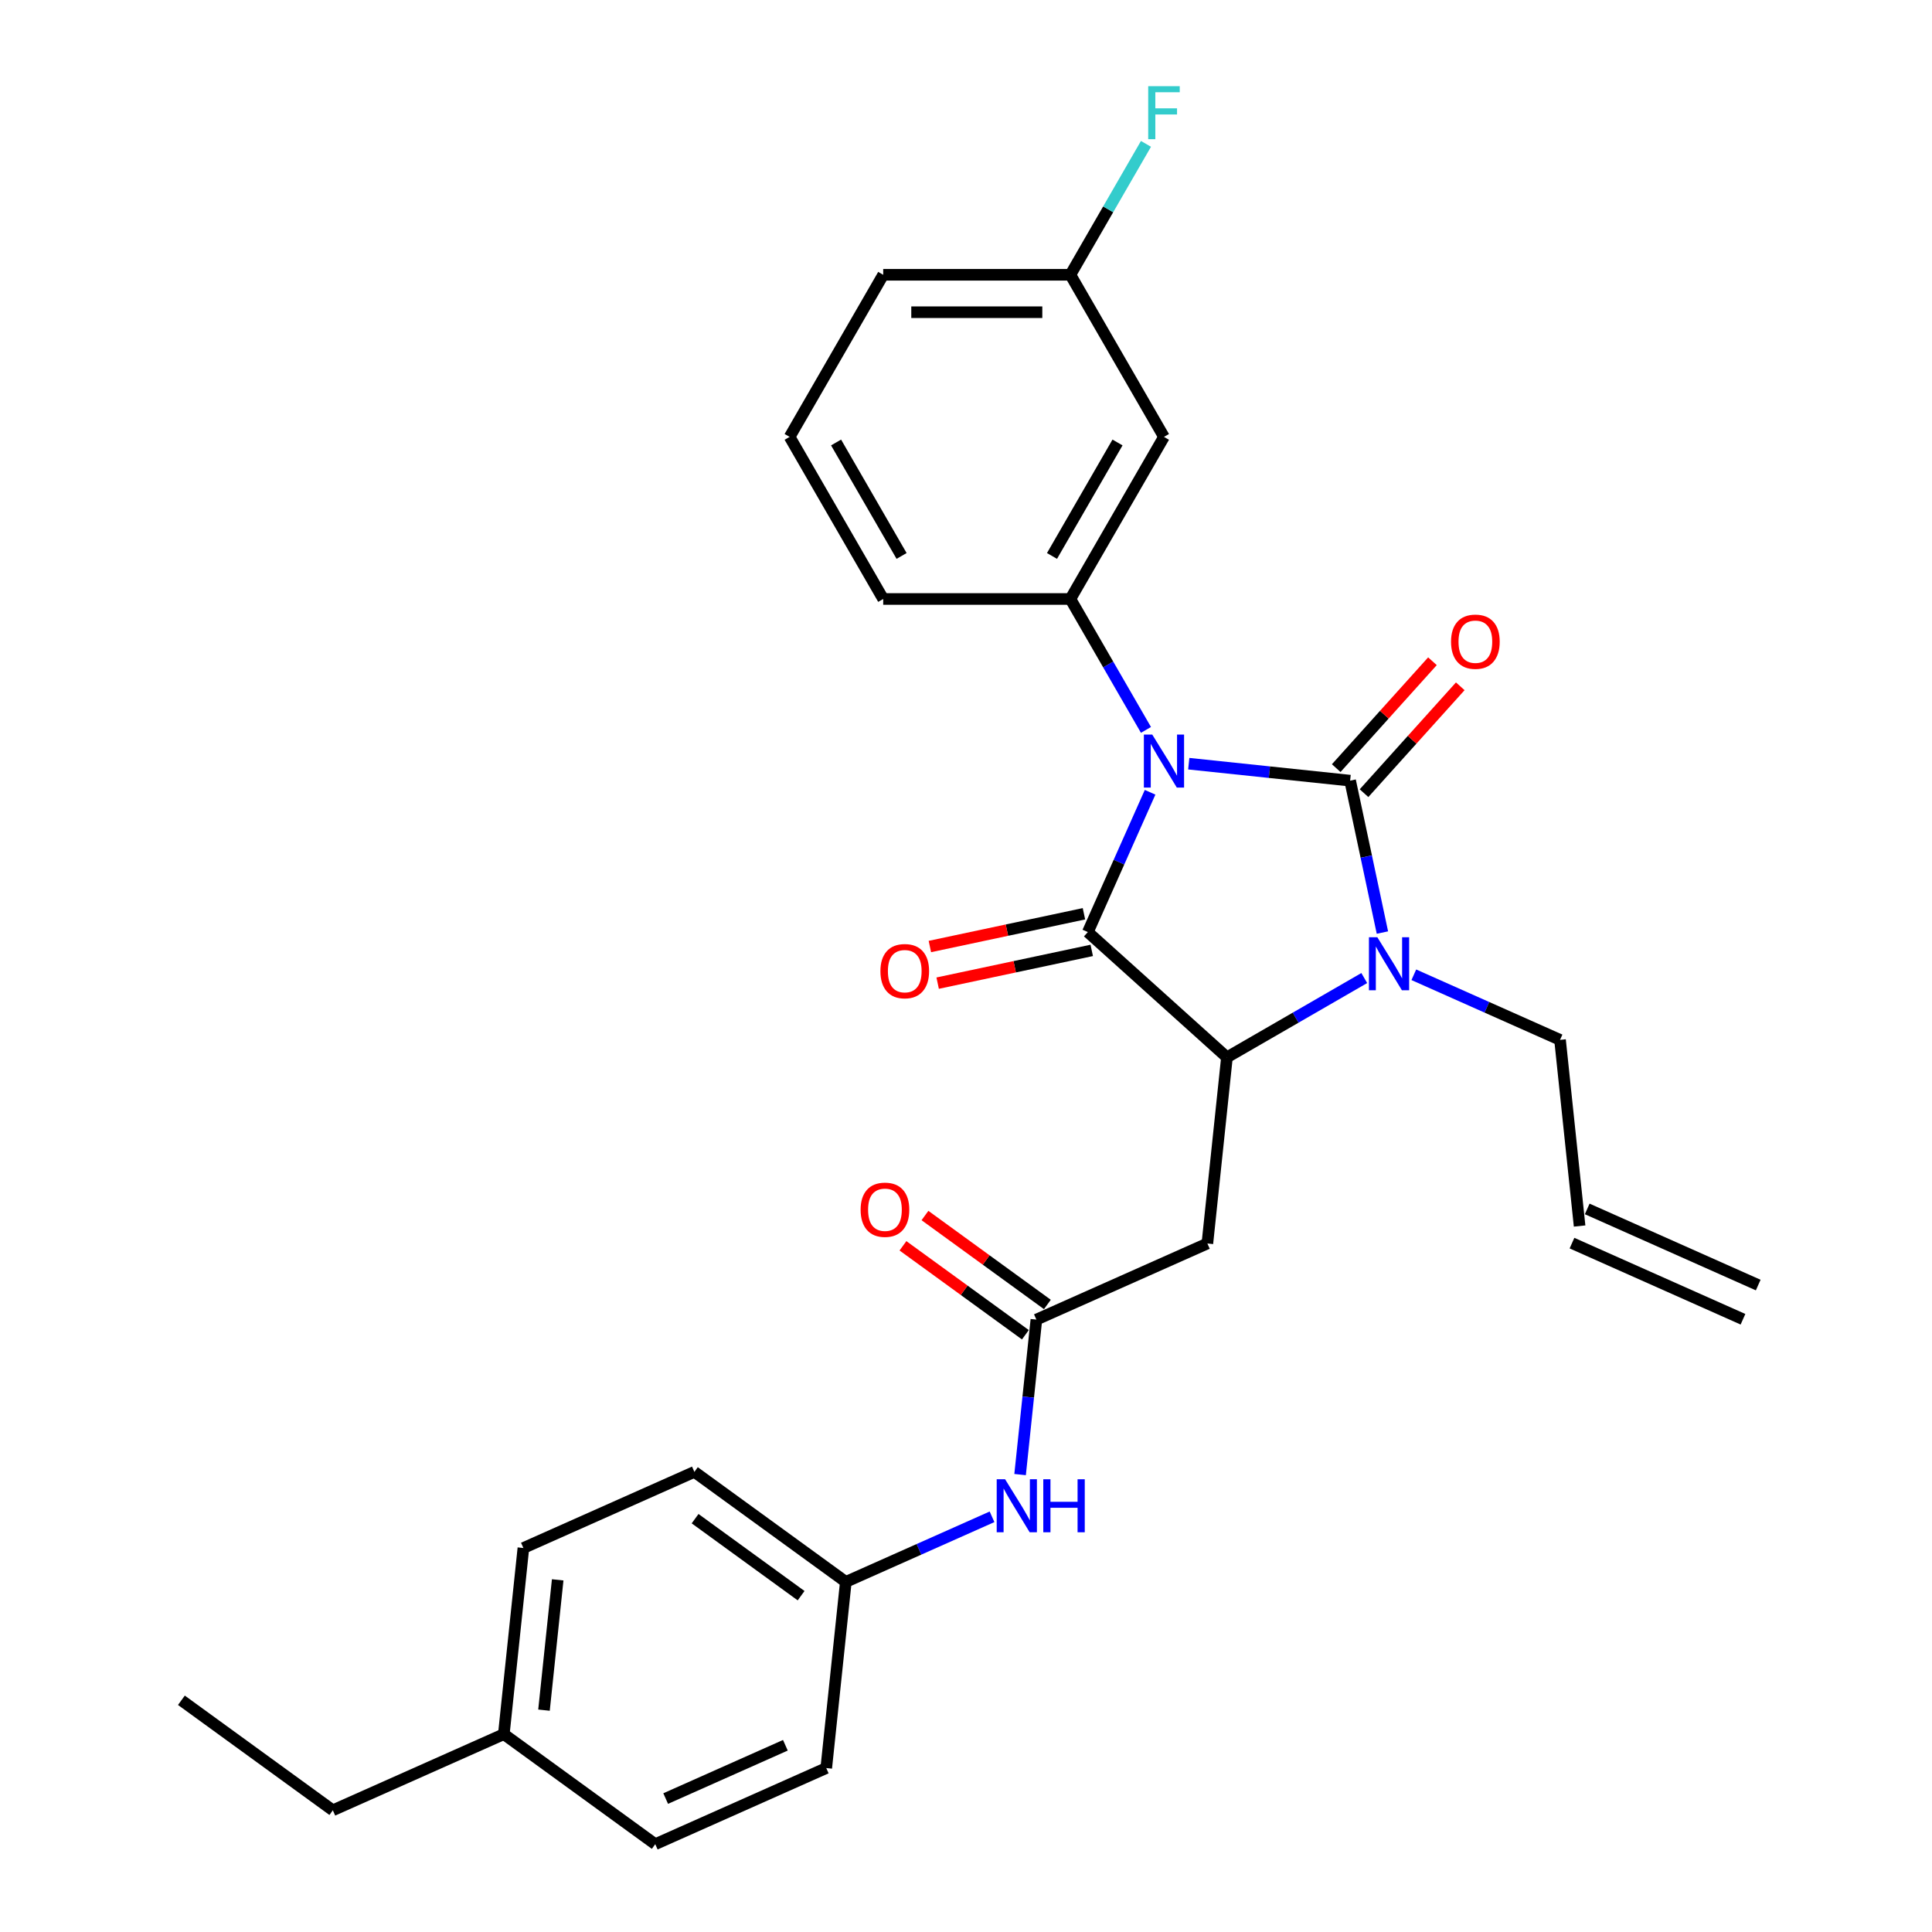 <?xml version='1.0' encoding='iso-8859-1'?>
<svg version='1.1' baseProfile='full'
              xmlns='http://www.w3.org/2000/svg'
                      xmlns:rdkit='http://www.rdkit.org/xml'
                      xmlns:xlink='http://www.w3.org/1999/xlink'
                  xml:space='preserve'
width='1000px' height='1000px' viewBox='0 0 1000 1000'>
<!-- END OF HEADER -->
<rect style='opacity:1.0;fill:#FFFFFF;stroke:none' width='1000' height='1000' x='0' y='0'> </rect>
<path class='bond-0' d='M 615.297,395.285 L 657.06,399.675' style='fill:none;fill-rule:evenodd;stroke:#0000FF;stroke-width:6px;stroke-linecap:butt;stroke-linejoin:miter;stroke-opacity:1' />
<path class='bond-0' d='M 657.06,399.675 L 698.822,404.064' style='fill:none;fill-rule:evenodd;stroke:#000000;stroke-width:6px;stroke-linecap:butt;stroke-linejoin:miter;stroke-opacity:1' />
<path class='bond-1' d='M 595.284,410.078 L 579.174,446.261' style='fill:none;fill-rule:evenodd;stroke:#0000FF;stroke-width:6px;stroke-linecap:butt;stroke-linejoin:miter;stroke-opacity:1' />
<path class='bond-1' d='M 579.174,446.261 L 563.064,482.444' style='fill:none;fill-rule:evenodd;stroke:#000000;stroke-width:6px;stroke-linecap:butt;stroke-linejoin:miter;stroke-opacity:1' />
<path class='bond-4' d='M 593.151,377.796 L 573.59,343.915' style='fill:none;fill-rule:evenodd;stroke:#0000FF;stroke-width:6px;stroke-linecap:butt;stroke-linejoin:miter;stroke-opacity:1' />
<path class='bond-4' d='M 573.59,343.915 L 554.029,310.034' style='fill:none;fill-rule:evenodd;stroke:#000000;stroke-width:6px;stroke-linecap:butt;stroke-linejoin:miter;stroke-opacity:1' />
<path class='bond-2' d='M 698.822,404.064 L 707.179,443.377' style='fill:none;fill-rule:evenodd;stroke:#000000;stroke-width:6px;stroke-linecap:butt;stroke-linejoin:miter;stroke-opacity:1' />
<path class='bond-2' d='M 707.179,443.377 L 715.535,482.689' style='fill:none;fill-rule:evenodd;stroke:#0000FF;stroke-width:6px;stroke-linecap:butt;stroke-linejoin:miter;stroke-opacity:1' />
<path class='bond-7' d='M 706.022,410.547 L 730.927,382.887' style='fill:none;fill-rule:evenodd;stroke:#000000;stroke-width:6px;stroke-linecap:butt;stroke-linejoin:miter;stroke-opacity:1' />
<path class='bond-7' d='M 730.927,382.887 L 755.833,355.227' style='fill:none;fill-rule:evenodd;stroke:#FF0000;stroke-width:6px;stroke-linecap:butt;stroke-linejoin:miter;stroke-opacity:1' />
<path class='bond-7' d='M 691.623,397.581 L 716.528,369.921' style='fill:none;fill-rule:evenodd;stroke:#000000;stroke-width:6px;stroke-linecap:butt;stroke-linejoin:miter;stroke-opacity:1' />
<path class='bond-7' d='M 716.528,369.921 L 741.433,342.261' style='fill:none;fill-rule:evenodd;stroke:#FF0000;stroke-width:6px;stroke-linecap:butt;stroke-linejoin:miter;stroke-opacity:1' />
<path class='bond-3' d='M 563.064,482.444 L 635.062,547.271' style='fill:none;fill-rule:evenodd;stroke:#000000;stroke-width:6px;stroke-linecap:butt;stroke-linejoin:miter;stroke-opacity:1' />
<path class='bond-9' d='M 561.05,472.967 L 521.176,481.443' style='fill:none;fill-rule:evenodd;stroke:#000000;stroke-width:6px;stroke-linecap:butt;stroke-linejoin:miter;stroke-opacity:1' />
<path class='bond-9' d='M 521.176,481.443 L 481.301,489.919' style='fill:none;fill-rule:evenodd;stroke:#FF0000;stroke-width:6px;stroke-linecap:butt;stroke-linejoin:miter;stroke-opacity:1' />
<path class='bond-9' d='M 565.079,491.921 L 525.204,500.396' style='fill:none;fill-rule:evenodd;stroke:#000000;stroke-width:6px;stroke-linecap:butt;stroke-linejoin:miter;stroke-opacity:1' />
<path class='bond-9' d='M 525.204,500.396 L 485.33,508.872' style='fill:none;fill-rule:evenodd;stroke:#FF0000;stroke-width:6px;stroke-linecap:butt;stroke-linejoin:miter;stroke-opacity:1' />
<path class='bond-12' d='M 731.793,504.541 L 769.633,521.388' style='fill:none;fill-rule:evenodd;stroke:#0000FF;stroke-width:6px;stroke-linecap:butt;stroke-linejoin:miter;stroke-opacity:1' />
<path class='bond-12' d='M 769.633,521.388 L 807.472,538.236' style='fill:none;fill-rule:evenodd;stroke:#000000;stroke-width:6px;stroke-linecap:butt;stroke-linejoin:miter;stroke-opacity:1' />
<path class='bond-28' d='M 706.138,506.236 L 670.6,526.754' style='fill:none;fill-rule:evenodd;stroke:#0000FF;stroke-width:6px;stroke-linecap:butt;stroke-linejoin:miter;stroke-opacity:1' />
<path class='bond-28' d='M 670.6,526.754 L 635.062,547.271' style='fill:none;fill-rule:evenodd;stroke:#000000;stroke-width:6px;stroke-linecap:butt;stroke-linejoin:miter;stroke-opacity:1' />
<path class='bond-5' d='M 635.062,547.271 L 624.935,643.624' style='fill:none;fill-rule:evenodd;stroke:#000000;stroke-width:6px;stroke-linecap:butt;stroke-linejoin:miter;stroke-opacity:1' />
<path class='bond-8' d='M 554.029,310.034 L 602.47,226.131' style='fill:none;fill-rule:evenodd;stroke:#000000;stroke-width:6px;stroke-linecap:butt;stroke-linejoin:miter;stroke-opacity:1' />
<path class='bond-8' d='M 544.514,287.76 L 578.423,229.028' style='fill:none;fill-rule:evenodd;stroke:#000000;stroke-width:6px;stroke-linecap:butt;stroke-linejoin:miter;stroke-opacity:1' />
<path class='bond-17' d='M 554.029,310.034 L 457.146,310.034' style='fill:none;fill-rule:evenodd;stroke:#000000;stroke-width:6px;stroke-linecap:butt;stroke-linejoin:miter;stroke-opacity:1' />
<path class='bond-6' d='M 624.935,643.624 L 536.428,683.029' style='fill:none;fill-rule:evenodd;stroke:#000000;stroke-width:6px;stroke-linecap:butt;stroke-linejoin:miter;stroke-opacity:1' />
<path class='bond-10' d='M 536.428,683.029 L 532.213,723.135' style='fill:none;fill-rule:evenodd;stroke:#000000;stroke-width:6px;stroke-linecap:butt;stroke-linejoin:miter;stroke-opacity:1' />
<path class='bond-10' d='M 532.213,723.135 L 527.998,763.241' style='fill:none;fill-rule:evenodd;stroke:#0000FF;stroke-width:6px;stroke-linecap:butt;stroke-linejoin:miter;stroke-opacity:1' />
<path class='bond-11' d='M 542.123,675.191 L 510.441,652.173' style='fill:none;fill-rule:evenodd;stroke:#000000;stroke-width:6px;stroke-linecap:butt;stroke-linejoin:miter;stroke-opacity:1' />
<path class='bond-11' d='M 510.441,652.173 L 478.76,629.155' style='fill:none;fill-rule:evenodd;stroke:#FF0000;stroke-width:6px;stroke-linecap:butt;stroke-linejoin:miter;stroke-opacity:1' />
<path class='bond-11' d='M 530.734,690.867 L 499.052,667.849' style='fill:none;fill-rule:evenodd;stroke:#000000;stroke-width:6px;stroke-linecap:butt;stroke-linejoin:miter;stroke-opacity:1' />
<path class='bond-11' d='M 499.052,667.849 L 467.371,644.831' style='fill:none;fill-rule:evenodd;stroke:#FF0000;stroke-width:6px;stroke-linecap:butt;stroke-linejoin:miter;stroke-opacity:1' />
<path class='bond-15' d='M 602.47,226.131 L 554.029,142.228' style='fill:none;fill-rule:evenodd;stroke:#000000;stroke-width:6px;stroke-linecap:butt;stroke-linejoin:miter;stroke-opacity:1' />
<path class='bond-16' d='M 513.474,785.093 L 475.634,801.94' style='fill:none;fill-rule:evenodd;stroke:#0000FF;stroke-width:6px;stroke-linecap:butt;stroke-linejoin:miter;stroke-opacity:1' />
<path class='bond-16' d='M 475.634,801.94 L 437.794,818.787' style='fill:none;fill-rule:evenodd;stroke:#000000;stroke-width:6px;stroke-linecap:butt;stroke-linejoin:miter;stroke-opacity:1' />
<path class='bond-13' d='M 807.472,538.236 L 817.599,634.588' style='fill:none;fill-rule:evenodd;stroke:#000000;stroke-width:6px;stroke-linecap:butt;stroke-linejoin:miter;stroke-opacity:1' />
<path class='bond-14' d='M 813.659,643.439 L 902.166,682.844' style='fill:none;fill-rule:evenodd;stroke:#000000;stroke-width:6px;stroke-linecap:butt;stroke-linejoin:miter;stroke-opacity:1' />
<path class='bond-14' d='M 821.54,625.737 L 910.047,665.143' style='fill:none;fill-rule:evenodd;stroke:#000000;stroke-width:6px;stroke-linecap:butt;stroke-linejoin:miter;stroke-opacity:1' />
<path class='bond-18' d='M 554.029,142.228 L 573.59,108.347' style='fill:none;fill-rule:evenodd;stroke:#000000;stroke-width:6px;stroke-linecap:butt;stroke-linejoin:miter;stroke-opacity:1' />
<path class='bond-18' d='M 573.59,108.347 L 593.151,74.465' style='fill:none;fill-rule:evenodd;stroke:#33CCCC;stroke-width:6px;stroke-linecap:butt;stroke-linejoin:miter;stroke-opacity:1' />
<path class='bond-29' d='M 554.029,142.228 L 457.146,142.228' style='fill:none;fill-rule:evenodd;stroke:#000000;stroke-width:6px;stroke-linecap:butt;stroke-linejoin:miter;stroke-opacity:1' />
<path class='bond-29' d='M 539.496,161.604 L 471.678,161.604' style='fill:none;fill-rule:evenodd;stroke:#000000;stroke-width:6px;stroke-linecap:butt;stroke-linejoin:miter;stroke-opacity:1' />
<path class='bond-20' d='M 437.794,818.787 L 427.667,915.14' style='fill:none;fill-rule:evenodd;stroke:#000000;stroke-width:6px;stroke-linecap:butt;stroke-linejoin:miter;stroke-opacity:1' />
<path class='bond-21' d='M 437.794,818.787 L 359.414,761.841' style='fill:none;fill-rule:evenodd;stroke:#000000;stroke-width:6px;stroke-linecap:butt;stroke-linejoin:miter;stroke-opacity:1' />
<path class='bond-21' d='M 414.648,825.921 L 359.782,786.059' style='fill:none;fill-rule:evenodd;stroke:#000000;stroke-width:6px;stroke-linecap:butt;stroke-linejoin:miter;stroke-opacity:1' />
<path class='bond-24' d='M 457.146,310.034 L 408.704,226.131' style='fill:none;fill-rule:evenodd;stroke:#000000;stroke-width:6px;stroke-linecap:butt;stroke-linejoin:miter;stroke-opacity:1' />
<path class='bond-24' d='M 466.66,287.76 L 432.751,229.028' style='fill:none;fill-rule:evenodd;stroke:#000000;stroke-width:6px;stroke-linecap:butt;stroke-linejoin:miter;stroke-opacity:1' />
<path class='bond-19' d='M 260.78,897.599 L 270.908,801.247' style='fill:none;fill-rule:evenodd;stroke:#000000;stroke-width:6px;stroke-linecap:butt;stroke-linejoin:miter;stroke-opacity:1' />
<path class='bond-19' d='M 281.57,885.172 L 288.659,817.725' style='fill:none;fill-rule:evenodd;stroke:#000000;stroke-width:6px;stroke-linecap:butt;stroke-linejoin:miter;stroke-opacity:1' />
<path class='bond-26' d='M 260.78,897.599 L 172.274,937.005' style='fill:none;fill-rule:evenodd;stroke:#000000;stroke-width:6px;stroke-linecap:butt;stroke-linejoin:miter;stroke-opacity:1' />
<path class='bond-30' d='M 260.78,897.599 L 339.16,954.545' style='fill:none;fill-rule:evenodd;stroke:#000000;stroke-width:6px;stroke-linecap:butt;stroke-linejoin:miter;stroke-opacity:1' />
<path class='bond-23' d='M 427.667,915.14 L 339.16,954.545' style='fill:none;fill-rule:evenodd;stroke:#000000;stroke-width:6px;stroke-linecap:butt;stroke-linejoin:miter;stroke-opacity:1' />
<path class='bond-23' d='M 406.51,903.349 L 344.555,930.933' style='fill:none;fill-rule:evenodd;stroke:#000000;stroke-width:6px;stroke-linecap:butt;stroke-linejoin:miter;stroke-opacity:1' />
<path class='bond-22' d='M 359.414,761.841 L 270.908,801.247' style='fill:none;fill-rule:evenodd;stroke:#000000;stroke-width:6px;stroke-linecap:butt;stroke-linejoin:miter;stroke-opacity:1' />
<path class='bond-25' d='M 408.704,226.131 L 457.146,142.228' style='fill:none;fill-rule:evenodd;stroke:#000000;stroke-width:6px;stroke-linecap:butt;stroke-linejoin:miter;stroke-opacity:1' />
<path class='bond-27' d='M 172.274,937.005 L 93.894,880.059' style='fill:none;fill-rule:evenodd;stroke:#000000;stroke-width:6px;stroke-linecap:butt;stroke-linejoin:miter;stroke-opacity:1' />
<path  class='atom-0' d='M 596.405 380.218
L 605.396 394.751
Q 606.287 396.185, 607.721 398.781
Q 609.155 401.378, 609.233 401.533
L 609.233 380.218
L 612.875 380.218
L 612.875 407.656
L 609.116 407.656
L 599.467 391.767
Q 598.343 389.907, 597.142 387.775
Q 595.979 385.644, 595.63 384.985
L 595.63 407.656
L 592.065 407.656
L 592.065 380.218
L 596.405 380.218
' fill='#0000FF'/>
<path  class='atom-3' d='M 712.901 485.111
L 721.891 499.644
Q 722.783 501.078, 724.217 503.674
Q 725.65 506.27, 725.728 506.426
L 725.728 485.111
L 729.371 485.111
L 729.371 512.549
L 725.612 512.549
L 715.962 496.66
Q 714.838 494.8, 713.637 492.668
Q 712.474 490.537, 712.126 489.878
L 712.126 512.549
L 708.56 512.549
L 708.56 485.111
L 712.901 485.111
' fill='#0000FF'/>
<path  class='atom-8' d='M 751.055 332.144
Q 751.055 325.555, 754.31 321.874
Q 757.565 318.192, 763.65 318.192
Q 769.734 318.192, 772.989 321.874
Q 776.244 325.555, 776.244 332.144
Q 776.244 338.809, 772.95 342.607
Q 769.656 346.366, 763.65 346.366
Q 757.604 346.366, 754.31 342.607
Q 751.055 338.848, 751.055 332.144
M 763.65 343.266
Q 767.835 343.266, 770.083 340.475
Q 772.369 337.646, 772.369 332.144
Q 772.369 326.757, 770.083 324.044
Q 767.835 321.293, 763.65 321.293
Q 759.464 321.293, 757.178 324.005
Q 754.93 326.718, 754.93 332.144
Q 754.93 337.685, 757.178 340.475
Q 759.464 343.266, 763.65 343.266
' fill='#FF0000'/>
<path  class='atom-10' d='M 455.704 502.665
Q 455.704 496.077, 458.959 492.395
Q 462.214 488.713, 468.299 488.713
Q 474.383 488.713, 477.638 492.395
Q 480.893 496.077, 480.893 502.665
Q 480.893 509.33, 477.599 513.128
Q 474.305 516.887, 468.299 516.887
Q 462.253 516.887, 458.959 513.128
Q 455.704 509.369, 455.704 502.665
M 468.299 513.787
Q 472.484 513.787, 474.732 510.997
Q 477.018 508.168, 477.018 502.665
Q 477.018 497.278, 474.732 494.565
Q 472.484 491.814, 468.299 491.814
Q 464.113 491.814, 461.827 494.526
Q 459.579 497.239, 459.579 502.665
Q 459.579 508.206, 461.827 510.997
Q 464.113 513.787, 468.299 513.787
' fill='#FF0000'/>
<path  class='atom-11' d='M 520.237 765.663
L 529.227 780.195
Q 530.119 781.629, 531.552 784.226
Q 532.986 786.822, 533.064 786.977
L 533.064 765.663
L 536.707 765.663
L 536.707 793.1
L 532.948 793.1
L 523.298 777.211
Q 522.174 775.351, 520.973 773.22
Q 519.81 771.088, 519.461 770.43
L 519.461 793.1
L 515.896 793.1
L 515.896 765.663
L 520.237 765.663
' fill='#0000FF'/>
<path  class='atom-11' d='M 540.001 765.663
L 543.721 765.663
L 543.721 777.328
L 557.75 777.328
L 557.75 765.663
L 561.47 765.663
L 561.47 793.1
L 557.75 793.1
L 557.75 780.428
L 543.721 780.428
L 543.721 793.1
L 540.001 793.1
L 540.001 765.663
' fill='#0000FF'/>
<path  class='atom-12' d='M 445.454 626.161
Q 445.454 619.572, 448.709 615.891
Q 451.964 612.209, 458.048 612.209
Q 464.133 612.209, 467.388 615.891
Q 470.643 619.572, 470.643 626.161
Q 470.643 632.826, 467.349 636.624
Q 464.055 640.383, 458.048 640.383
Q 452.003 640.383, 448.709 636.624
Q 445.454 632.865, 445.454 626.161
M 458.048 637.283
Q 462.234 637.283, 464.481 634.492
Q 466.768 631.663, 466.768 626.161
Q 466.768 620.774, 464.481 618.061
Q 462.234 615.31, 458.048 615.31
Q 453.863 615.31, 451.577 618.022
Q 449.329 620.735, 449.329 626.161
Q 449.329 631.702, 451.577 634.492
Q 453.863 637.283, 458.048 637.283
' fill='#FF0000'/>
<path  class='atom-19' d='M 594.313 44.606
L 610.628 44.606
L 610.628 47.745
L 597.994 47.745
L 597.994 56.077
L 609.233 56.077
L 609.233 59.255
L 597.994 59.255
L 597.994 72.043
L 594.313 72.043
L 594.313 44.606
' fill='#33CCCC'/>
</svg>
